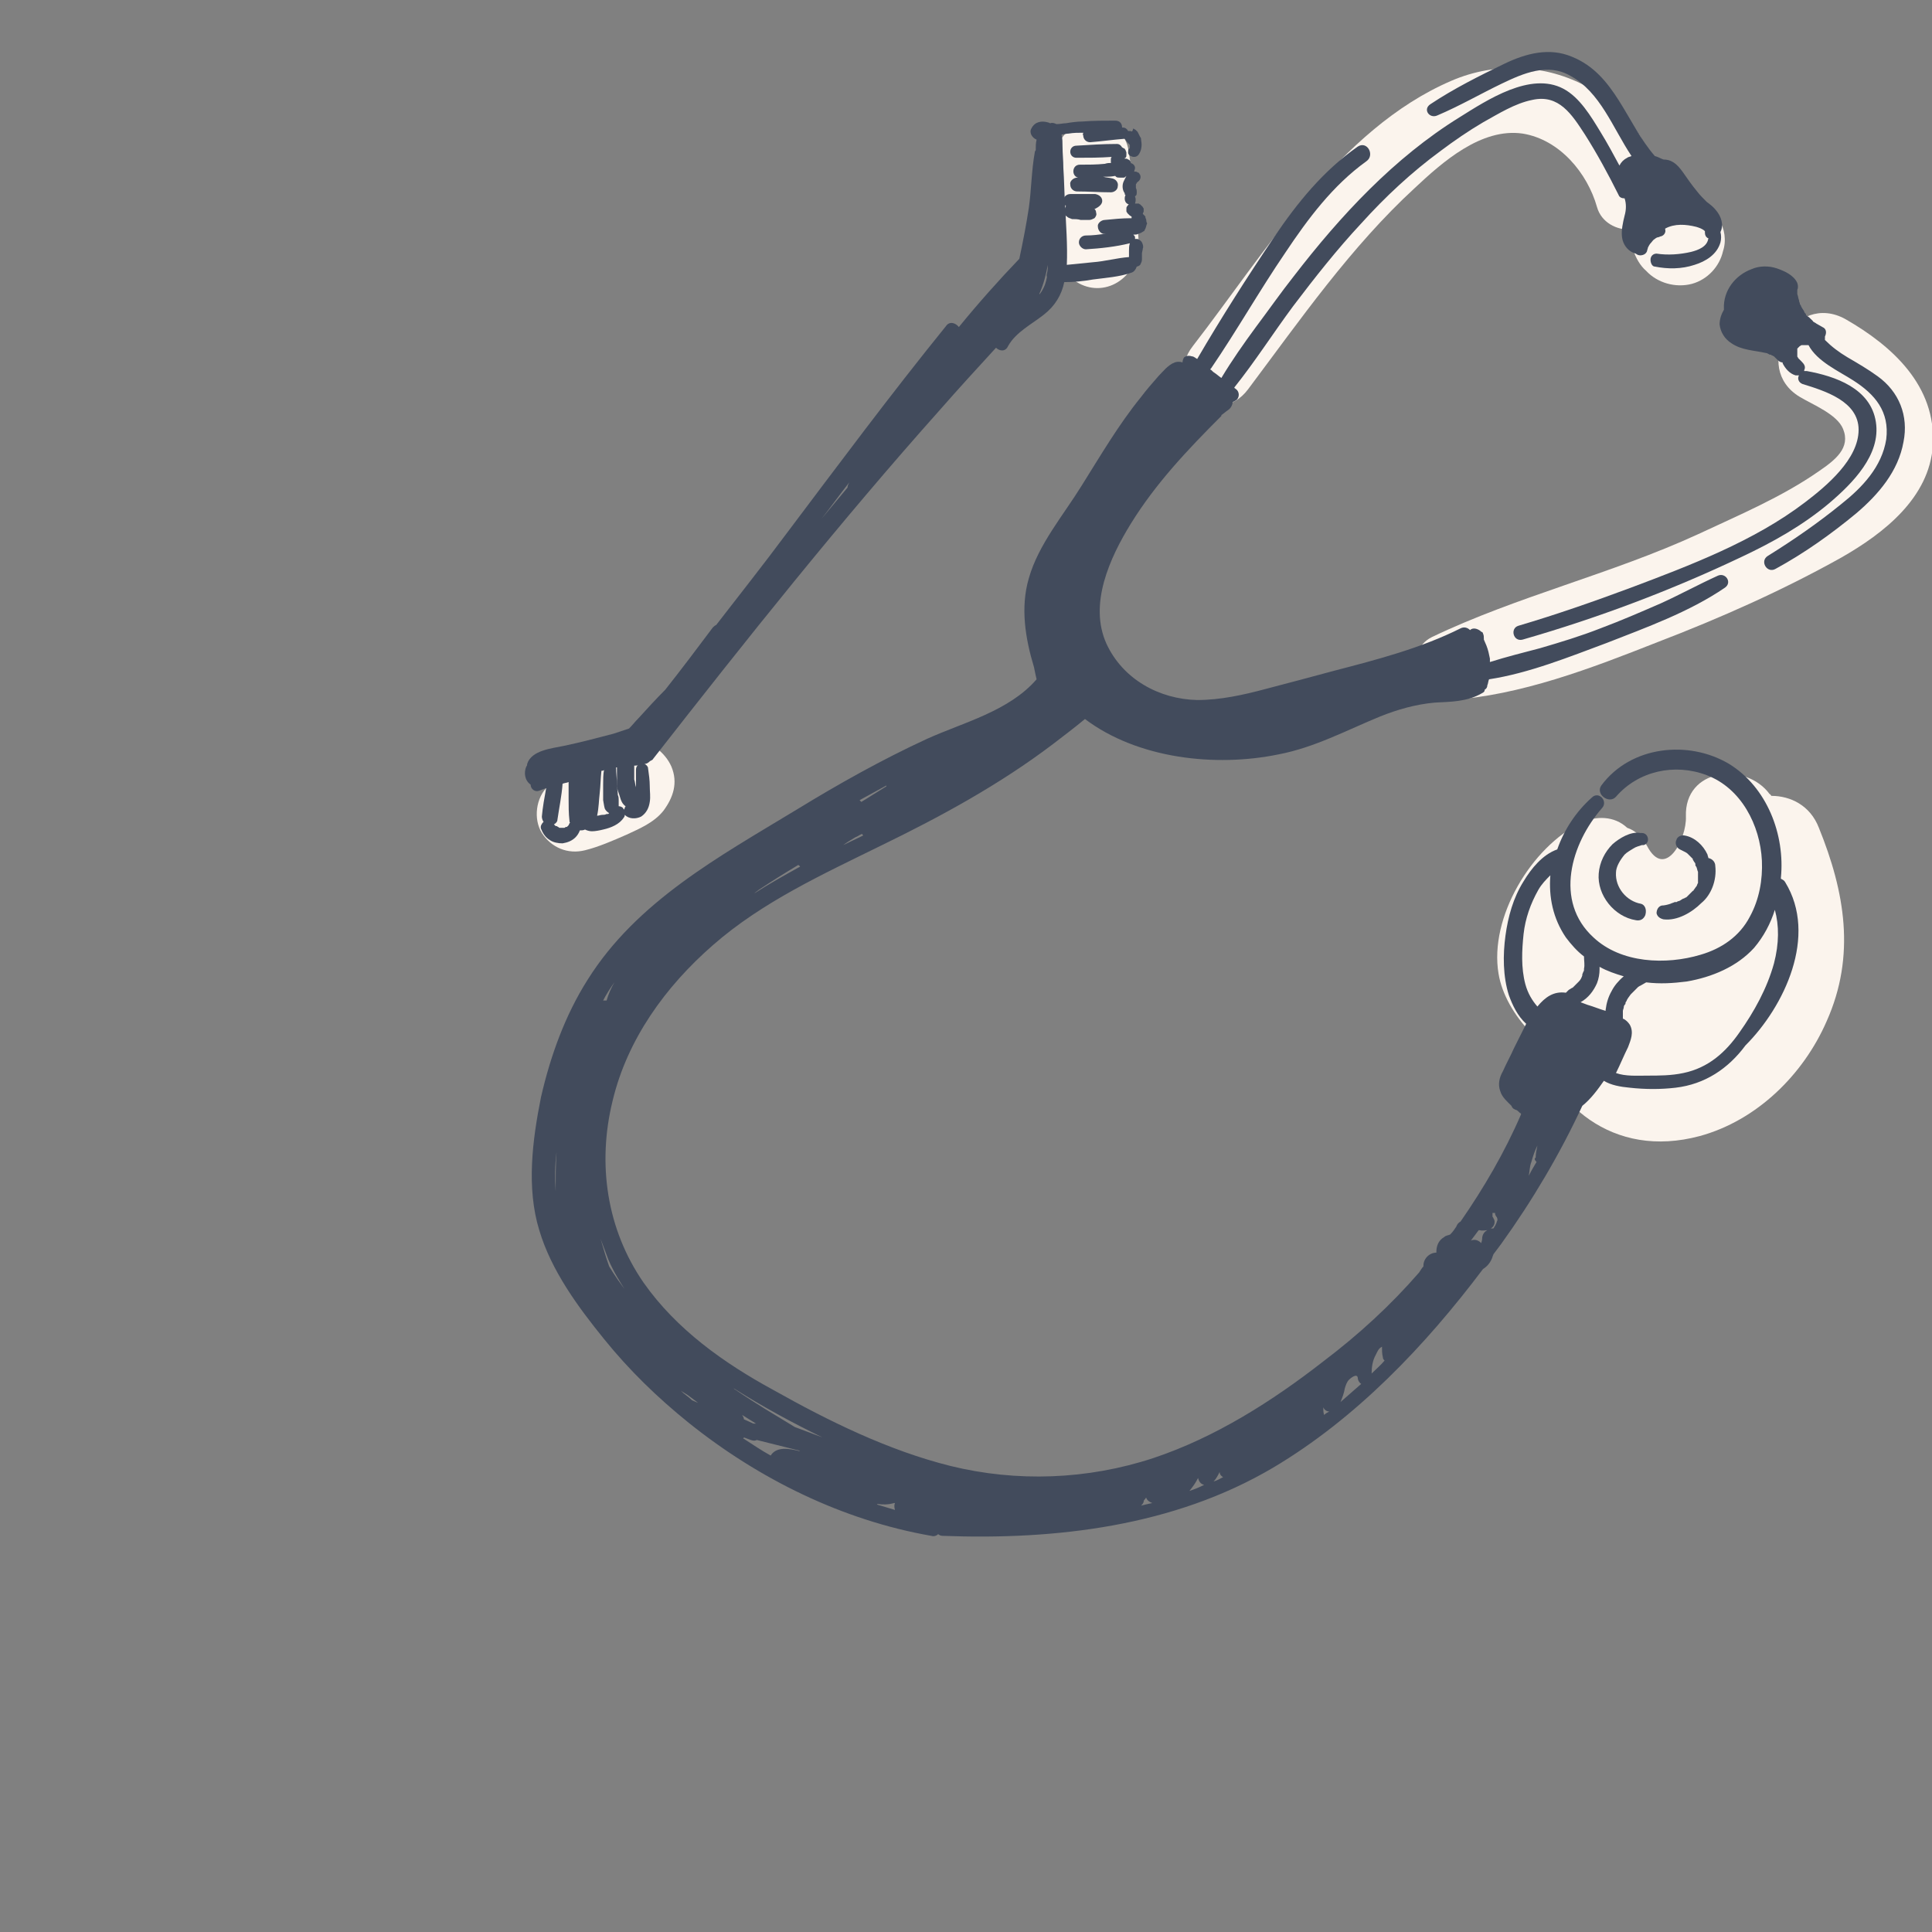 <svg width="290" height="290" viewBox="0 0 290 290" fill="none" xmlns="http://www.w3.org/2000/svg">
<rect x="0" y="0" width="290" height="290" fill="#808080" stroke="none"/>
<g clip-path="url(#clip0_1046_1270)">
<path d="M277.039 47.919C269.392 43.642 262.782 55.177 270.17 59.584C272.114 60.75 275.743 62.176 276.65 64.379C277.817 67.231 275.484 69.045 273.021 70.73C267.448 74.618 260.968 77.34 254.876 80.191C241.916 86.153 227.659 89.523 214.958 95.615C210.421 97.818 212.625 105.465 217.55 105.076C228.177 104.428 238.935 100.28 248.785 96.392C258.246 92.763 267.578 88.616 276.391 83.691C282.742 80.062 289.611 74.748 290.13 66.842C290.648 57.899 284.038 51.937 277.039 47.919Z" fill="#FBF4ED"/>
<path d="M273.021 124.257C271.725 120.887 268.744 119.462 265.893 119.462C265.763 119.332 265.763 119.202 265.633 119.202C262.004 114.277 252.802 115.314 253.061 122.572C253.191 125.942 249.951 132.163 247.229 126.979C246.452 125.553 245.415 124.646 244.248 124.257C242.304 122.442 239.582 122.442 237.379 123.479C229.862 127.108 223.511 137.736 224.937 146.161C225.455 149.271 227.27 152.382 229.732 154.974C232.713 165.731 242.045 174.026 255.135 170.527C263.689 168.194 270.688 161.325 274.187 153.289C278.594 143.439 276.909 133.848 273.021 124.257Z" fill="#FBF4ED"/>
<path d="M253.45 36.643C253.321 36.384 253.191 36.124 252.932 35.995C252.802 35.995 252.802 35.865 252.673 35.865C252.543 35.865 252.284 35.865 252.154 35.865C251.636 35.995 251.117 35.995 250.599 36.124C250.469 36.124 250.34 36.254 250.21 36.254C250.081 36.384 250.08 36.384 249.951 36.513C249.821 36.773 249.821 37.032 249.821 37.291C249.951 37.55 250.081 37.809 250.21 37.809C250.34 37.809 250.34 37.939 250.469 37.939C250.599 37.939 250.858 37.939 250.988 37.939C251.506 37.809 252.025 37.809 252.543 37.68C252.673 37.68 252.802 37.55 252.932 37.55C253.061 37.42 253.061 37.42 253.191 37.291C253.45 37.161 253.58 36.902 253.45 36.643Z" fill="#424B5C"/>
<path d="M270.429 51.808C270.3 51.808 270.3 51.937 270.429 51.808V51.808Z" fill="#424B5C"/>
<path d="M281.835 56.473C280.409 55.436 278.854 54.529 277.298 53.622C276.002 52.844 274.966 52.066 273.929 51.03V50.9C273.929 50.77 273.929 50.641 273.929 50.511C274.188 49.993 274.188 49.345 273.54 49.086C273.281 48.956 272.892 48.697 272.633 48.567C272.503 48.438 272.373 48.438 272.244 48.308C272.244 48.308 272.114 48.308 272.114 48.178L271.985 48.049C271.725 47.789 271.466 47.53 271.207 47.401L271.077 47.271C271.077 47.271 271.077 47.271 271.077 47.141C270.948 47.012 270.818 46.882 270.818 46.753C270.688 46.493 270.429 46.234 270.3 45.845C270.3 45.845 270.3 45.716 270.17 45.716V45.586C270.17 45.456 270.04 45.327 270.04 45.068C269.911 44.809 269.911 44.42 269.781 44.16V44.031C269.781 43.901 269.781 43.901 269.781 43.772C269.781 43.642 269.781 43.642 269.781 43.512C269.911 43.253 269.911 42.864 269.781 42.476C269.263 41.309 267.837 40.661 266.671 40.272C265.504 39.883 264.079 39.883 262.912 40.402C260.45 41.309 258.635 43.642 258.765 46.364V46.493C258.376 47.141 258.117 47.919 258.117 48.697C258.246 49.863 258.894 50.9 259.931 51.548C261.486 52.585 263.301 52.585 264.986 52.974C265.245 52.974 265.375 53.103 265.634 53.233H265.763C265.893 53.233 265.893 53.363 266.023 53.363C266.152 53.363 266.152 53.492 266.282 53.492C266.411 53.622 266.411 53.622 266.541 53.751C266.541 53.751 266.541 53.751 266.671 53.881C266.93 54.14 267.189 54.399 267.578 54.399V54.529C267.967 55.307 268.615 56.084 269.522 56.343C269.652 56.343 269.911 56.343 270.04 56.343C269.781 56.732 269.911 57.38 270.559 57.64C273.929 58.676 278.983 60.232 278.983 64.509C278.983 68.915 274.188 72.933 270.948 75.396C263.301 81.228 253.71 84.857 244.767 88.227C239.194 90.3 233.621 92.245 227.918 93.93C226.622 94.318 227.141 96.392 228.566 96.003C239.842 92.763 250.859 88.616 261.486 83.561C266.152 81.358 270.559 78.895 274.577 75.525C278.076 72.544 282.353 68.267 281.575 63.342C280.798 58.288 275.484 56.473 271.207 55.696C271.077 55.696 270.948 55.696 270.818 55.696C270.818 55.696 270.818 55.696 270.818 55.566C271.077 55.047 270.818 54.659 270.429 54.27L270.3 54.14C270.17 54.011 270.04 53.881 269.911 53.751C269.911 53.622 269.781 53.622 269.781 53.492V53.363C269.781 53.233 269.781 53.233 269.781 53.103C269.781 52.974 269.781 52.844 269.781 52.844C269.781 52.844 269.781 52.844 269.781 52.715V52.585C269.781 52.585 269.781 52.585 269.781 52.715C269.781 52.715 269.781 52.715 269.781 52.585C269.781 52.455 269.781 52.455 269.781 52.326L269.911 52.196L270.04 52.066L270.17 51.937C270.3 51.937 270.3 51.807 270.429 51.807C270.429 51.807 270.429 51.807 270.3 51.807C270.3 51.807 270.3 51.807 270.429 51.807C270.559 51.807 270.559 51.807 270.688 51.807C270.818 51.807 270.948 51.807 271.077 51.807C271.207 51.807 271.207 51.807 271.337 51.807C271.337 51.807 271.337 51.807 271.466 51.807C272.762 54.27 276.002 55.696 278.206 57.121C281.446 59.195 283.649 61.787 283.131 65.934C282.483 70.082 279.502 73.192 276.391 75.655C272.892 78.506 269.133 81.098 265.375 83.431C264.079 84.209 265.245 86.153 266.541 85.376C270.818 83.043 274.836 80.191 278.595 77.081C281.964 74.229 284.945 70.73 285.723 66.323C286.501 62.435 285.075 58.806 281.835 56.473Z" fill="#424B5C"/>
<path d="M246.323 135.662C244.119 135.274 242.435 133.2 242.564 130.996C242.564 130.089 243.212 129.052 243.86 128.275C244.249 127.886 244.767 127.627 245.156 127.367C245.545 127.108 246.064 126.979 246.452 126.849C246.582 126.849 246.582 126.849 246.712 126.849C247.748 126.59 247.489 125.035 246.452 125.035C246.323 125.035 246.323 125.035 246.193 125.035C244.767 124.775 243.083 125.812 242.046 126.719C240.879 127.886 240.102 129.441 239.972 131.126C239.713 134.366 242.305 137.606 245.545 138.125C246.193 138.254 246.712 137.995 246.971 137.347C247.23 136.44 246.841 135.792 246.323 135.662Z" fill="#424B5C"/>
<path d="M253.839 128.923C253.71 128.794 253.71 128.794 253.839 128.923V128.923Z" fill="#424B5C"/>
<path d="M257.469 129.96C257.469 129.441 257.08 128.923 256.432 128.793C256.432 128.664 256.302 128.405 256.302 128.275C255.654 126.849 254.358 125.683 252.932 125.424C252.414 125.294 251.766 125.553 251.636 126.072C251.377 126.59 251.636 127.238 252.155 127.497C252.414 127.627 252.673 127.757 252.932 127.886C252.932 127.886 253.192 128.016 253.321 128.145L253.451 128.275C253.58 128.405 253.71 128.534 253.84 128.664L254.099 128.923V129.053C254.228 129.182 254.228 129.312 254.358 129.441C254.488 129.571 254.488 129.701 254.488 129.83C254.488 129.96 254.488 129.96 254.617 130.089C254.747 130.349 254.747 130.608 254.876 130.867V130.997C254.876 131.126 254.876 131.256 254.876 131.386C254.876 131.515 254.876 131.645 254.876 131.774V131.904C254.876 131.904 254.876 131.904 254.876 131.774C254.876 131.904 254.876 131.904 254.876 132.034C254.876 132.163 254.876 132.293 254.876 132.422C254.876 132.422 254.876 132.422 254.876 132.552C254.747 132.682 254.747 132.941 254.617 133.07C254.488 133.2 254.358 133.459 254.228 133.589C254.228 133.589 254.228 133.718 254.099 133.718C253.969 133.848 253.969 133.848 253.84 133.978C253.71 134.107 253.58 134.237 253.451 134.367C253.321 134.496 253.321 134.496 253.192 134.626C253.192 134.626 253.062 134.755 252.932 134.755C252.932 134.755 252.803 134.885 252.673 134.885C252.543 134.885 252.543 135.015 252.414 135.015C252.284 135.144 252.025 135.274 251.895 135.274C251.766 135.274 251.766 135.403 251.636 135.403C251.636 135.403 251.636 135.403 251.507 135.403C251.507 135.403 251.507 135.403 251.377 135.403C251.118 135.533 250.988 135.533 250.729 135.663C250.34 135.792 249.822 135.922 249.433 135.922C248.914 136.051 248.655 136.57 248.655 137.088C248.785 137.607 249.174 137.866 249.692 137.996C251.766 138.255 253.969 136.959 255.395 135.533C256.821 134.367 257.728 132.163 257.469 129.96Z" fill="#424B5C"/>
<path d="M170.243 30.551C169.984 27.83 169.854 24.978 169.336 22.256C168.169 16.813 160.004 17.202 158.708 22.256C157.93 25.108 157.93 28.089 157.93 31.07C157.93 34.18 157.671 37.68 159.615 40.401C162.726 44.808 168.558 43.901 170.502 38.976C171.41 36.254 170.502 33.273 170.243 30.551Z" fill="#FBF4ED"/>
<path d="M100.775 115.055C99.867 112.982 97.534 111.038 95.201 111.297C90.536 111.686 85.611 114.926 82.241 118.036C80.426 119.721 80.037 122.961 81.334 125.035C82.759 127.238 85.222 128.275 87.814 127.627C89.888 127.109 91.961 126.202 94.035 125.294C95.979 124.387 98.182 123.48 99.608 121.665C101.034 119.721 101.811 117.518 100.775 115.055Z" fill="#FBF4ED"/>
<path d="M257.987 32.884C257.21 31.588 255.784 30.422 254.229 30.163C253.322 30.033 252.414 29.903 251.637 30.163C251.248 30.163 250.859 30.163 250.47 30.163C250.081 30.163 249.693 30.163 249.304 30.163C249.304 30.033 249.304 29.903 249.304 29.774C247.878 14.48 231.548 6.185 217.809 12.147C200.96 19.405 189.814 38.069 179.057 51.937C174.391 57.898 182.815 64.508 187.352 58.417C195.128 48.048 202.775 37.032 212.366 28.218C216.513 24.33 222.346 19.146 228.567 20.053C234.14 20.96 238.287 26.015 239.713 31.07C240.361 33.403 242.694 34.569 244.768 34.44C244.768 34.699 244.768 34.828 244.768 35.088C244.897 35.865 244.897 36.773 245.156 37.55C245.545 38.717 246.193 39.883 247.1 40.661C248.785 42.475 251.507 43.253 253.97 42.605C256.303 41.957 258.117 40.013 258.635 37.68C259.154 36.124 258.895 34.31 257.987 32.884Z" fill="#FBF4ED"/>
<path d="M267.966 132.423C267.837 132.163 267.577 132.034 267.318 131.904C267.318 131.904 267.318 131.904 267.318 131.775C267.966 125.294 265.244 118.166 259.542 114.667C253.45 111.038 244.767 111.945 240.36 117.907C239.453 119.203 241.526 120.758 242.563 119.592C245.933 115.703 251.377 114.537 256.172 116.351C261.356 118.296 264.208 123.869 264.467 129.182C264.596 132.034 264.078 135.015 262.652 137.607C261.097 140.588 258.375 142.402 255.265 143.31C250.08 144.865 243.341 144.606 239.193 140.717C233.232 135.274 235.824 126.59 240.49 121.276C241.397 120.24 239.971 118.684 238.934 119.721C236.601 121.795 234.787 124.517 233.75 127.498C231.547 128.275 229.862 130.349 228.695 132.293C227.14 134.756 226.362 137.607 225.974 140.458C225.585 143.31 225.585 146.55 226.492 149.401C227.01 150.827 227.788 152.512 229.084 153.678C228.436 154.974 227.788 156.27 227.27 157.307C226.751 158.474 226.103 159.64 225.585 160.807C225.066 161.714 224.807 162.751 225.196 163.788C225.455 164.695 226.233 165.343 226.881 165.991C227.01 166.38 227.27 166.509 227.658 166.639C227.918 166.768 228.047 167.028 228.307 167.157V167.287C225.844 172.99 222.733 178.303 219.234 183.358C218.975 183.488 218.716 183.747 218.586 184.136C218.327 184.525 218.068 184.913 217.679 185.302C217.42 185.432 217.031 185.432 216.771 185.691C215.864 186.21 215.605 187.117 215.605 187.894C215.605 187.894 215.605 187.894 215.605 188.024C214.568 188.024 213.661 188.931 213.661 189.968C213.661 189.968 213.661 189.968 213.661 190.098C213.402 190.357 213.272 190.616 213.013 191.005C208.736 195.93 203.94 200.337 198.627 204.354C190.98 210.316 182.426 215.76 173.094 218.87C163.244 222.111 152.616 222.499 142.636 220.037C133.305 217.704 124.362 213.297 116.067 208.631C108.679 204.614 101.551 199.559 96.626 192.56C91.053 184.525 89.627 174.674 91.96 165.213C94.163 156.011 99.866 148.105 106.994 141.884C114.382 135.404 123.455 131.256 132.138 126.979C141.211 122.573 150.024 117.777 158.06 111.686C159.744 110.389 161.3 109.223 162.855 107.927C170.761 113.889 182.426 115.185 191.887 113.241C197.33 112.204 202.126 109.612 207.181 107.538C209.773 106.501 212.494 105.724 215.346 105.464C217.808 105.335 220.271 105.335 222.474 104.039C222.733 103.909 222.863 103.78 222.863 103.52C223.122 103.391 223.252 103.132 223.252 102.872C223.381 102.613 223.381 102.224 223.511 101.965C229.473 101.058 235.564 98.595 241.138 96.522C247.1 94.189 253.58 91.856 258.894 88.227C260.06 87.449 259.023 85.894 257.857 86.412C255.006 87.708 252.154 89.264 249.303 90.56C246.322 91.856 243.341 93.152 240.23 94.318C237.249 95.485 234.268 96.392 231.158 97.299C228.695 97.947 226.103 98.595 223.641 99.373C223.641 99.243 223.641 98.984 223.641 98.855C223.511 98.206 223.381 97.558 223.122 96.91C222.993 96.651 222.863 96.262 222.733 96.003C222.733 96.003 222.733 96.003 222.733 95.874C222.733 95.614 222.733 95.355 222.604 95.096C222.604 94.966 222.474 94.837 222.345 94.837C222.215 94.707 221.956 94.448 222.215 94.707C221.697 94.318 221.049 94.189 220.66 94.578C220.271 94.189 219.752 94.059 219.234 94.318C213.272 97.299 206.792 98.984 200.311 100.669C196.942 101.576 193.572 102.483 190.072 103.391C186.703 104.298 183.203 105.076 179.704 105.076C174.001 104.946 168.558 101.965 166.095 96.651C163.373 90.689 166.614 83.691 169.724 78.636C173.483 72.544 178.278 67.49 183.333 62.435C183.333 62.435 183.333 62.435 183.333 62.305C183.722 62.046 183.981 61.787 184.37 61.528C184.759 61.269 185.018 60.75 185.018 60.361C185.277 60.232 185.536 60.102 185.666 59.972C186.055 59.584 186.055 58.806 185.536 58.417C185.407 58.288 185.277 58.288 185.277 58.158C188.388 54.27 191.109 49.993 194.09 45.975C197.33 41.698 200.7 37.421 204.329 33.533C207.958 29.515 211.846 25.886 216.253 22.646C218.327 21.09 220.4 19.665 222.604 18.369C224.937 17.073 227.399 15.517 229.991 14.999C234.009 14.092 235.953 17.202 237.897 20.183C239.712 23.035 241.397 26.145 242.952 29.256C243.082 29.644 243.471 29.774 243.859 29.774C244.119 30.552 244.119 31.459 243.859 32.366C243.6 33.403 243.341 34.569 243.471 35.606C243.6 36.643 244.248 37.55 245.155 37.939C245.285 37.939 245.415 38.069 245.544 38.069C245.674 38.199 245.933 38.328 246.192 38.328C246.711 38.328 247.1 38.069 247.229 37.68C247.229 37.55 247.359 37.291 247.359 37.162C247.488 36.902 247.618 36.643 247.877 36.384C248.007 36.254 248.136 35.995 248.396 35.865C248.525 35.736 248.784 35.606 248.914 35.606C249.044 35.606 249.173 35.477 249.303 35.477C249.821 35.347 250.08 34.829 249.951 34.44V34.31C251.377 33.533 253.061 33.662 254.617 34.051C255.006 34.181 255.524 34.31 255.913 34.699C255.913 35.088 255.913 35.347 256.172 35.606C256.302 35.736 256.302 35.736 256.431 35.736C256.302 37.032 254.876 37.55 253.839 37.81C252.154 38.199 250.34 38.328 248.655 38.069C248.136 38.069 247.748 38.458 247.748 38.976C247.748 39.495 248.007 40.013 248.396 40.013C250.34 40.402 252.413 40.402 254.357 39.754C256.042 39.235 257.727 38.199 258.246 36.384C258.375 35.865 258.375 35.347 258.246 34.829C258.764 33.792 258.375 32.496 257.598 31.588C257.209 31.07 256.69 30.681 256.172 30.292C255.654 29.774 255.135 29.256 254.746 28.737C253.969 27.83 253.191 26.663 252.543 25.756C252.154 25.238 251.765 24.719 251.117 24.331C250.729 24.071 250.21 23.942 249.692 23.942C249.303 23.812 248.914 23.553 248.396 23.423C244.119 18.498 242.434 11.111 235.953 8.518C232.584 7.093 229.084 8 225.844 9.555C222.085 11.37 218.197 13.314 214.698 15.647C213.531 16.424 214.568 17.85 215.735 17.332C219.104 15.906 222.215 14.092 225.455 12.536C228.695 10.981 232.324 9.426 235.694 11.37C240.23 13.832 242.045 19.146 244.896 23.423C244.637 23.553 244.378 23.553 244.248 23.683C243.73 23.942 243.341 24.331 243.082 24.849C242.174 23.164 241.267 21.479 240.23 19.794C238.805 17.461 237.12 14.61 234.657 13.314C229.732 10.722 223.252 14.999 219.104 17.591C209.254 23.683 201.219 32.366 194.22 41.439C192.276 43.901 190.461 46.493 188.517 49.085C186.703 51.548 184.888 54.14 183.333 56.732C182.944 56.473 182.685 56.214 182.296 55.955C182.037 55.825 181.907 55.566 181.648 55.436L181.778 55.307C185.666 49.604 189.036 43.642 192.924 37.939C196.294 32.885 200.052 27.83 205.107 24.201C206.403 23.294 205.236 21.09 203.811 21.998C198.627 25.627 194.738 30.422 191.239 35.606C187.221 41.568 183.333 47.66 179.704 53.881C179.445 53.751 179.186 53.492 178.926 53.492C178.537 53.362 178.149 53.362 177.76 53.622C177.63 53.751 177.501 54.14 177.501 54.399C177.112 54.27 176.723 54.27 176.334 54.399C175.297 54.788 174.52 55.825 173.872 56.473C172.964 57.51 172.057 58.547 171.279 59.584C167.91 63.731 165.188 68.397 162.337 72.933C159.615 77.34 155.856 81.746 154.431 86.801C153.135 91.208 153.912 95.874 155.208 100.151C155.338 100.799 155.467 101.447 155.597 101.965C151.45 106.76 144.58 108.445 139.137 110.908C132.397 114.018 125.917 117.647 119.566 121.536C108.031 128.534 95.589 135.274 88.201 147.068C84.832 152.382 82.628 158.474 81.203 164.695C79.907 171.175 78.999 178.303 80.944 184.654C82.758 190.746 86.776 196.189 90.664 200.985C94.423 205.651 98.7 209.798 103.365 213.557C113.864 221.981 126.436 228.202 139.785 230.535C140.174 230.665 140.563 230.535 140.822 230.276C140.951 230.405 141.211 230.535 141.47 230.535C158.448 231.183 176.205 229.109 191.109 220.296C203.552 212.909 213.92 202.022 222.604 190.487C223.252 190.098 223.77 189.45 224.029 188.672C224.029 188.542 224.159 188.413 224.159 188.283C224.548 187.765 224.937 187.246 225.326 186.728C229.991 180.248 234.139 173.249 237.509 165.991C238.805 164.954 239.842 163.528 240.749 162.232C241.786 162.88 243.211 163.139 244.637 163.269C246.97 163.528 249.303 163.528 251.506 163.269C255.913 162.751 259.412 160.418 262.004 156.918C267.837 151.086 272.891 140.458 267.966 132.423ZM133.045 117.907V118.036C131.749 118.814 130.583 119.592 129.287 120.369C129.157 120.24 129.157 120.24 129.028 120.11C130.194 119.462 131.62 118.684 133.045 117.907ZM128.38 125.683C128.768 125.553 129.028 125.294 129.416 125.165C129.416 125.294 129.546 125.294 129.546 125.424C128.509 125.942 127.602 126.331 126.565 126.85C127.084 126.461 127.732 126.072 128.38 125.683ZM113.864 133.589C115.808 132.293 117.881 130.997 119.826 129.831C119.955 129.96 120.085 129.96 120.085 130.09C117.752 131.386 115.419 132.682 113.216 134.108C113.475 133.848 113.734 133.719 113.864 133.589ZM83.406 178.822C83.276 176.878 83.276 174.934 83.536 172.99C83.406 174.804 83.406 176.878 83.406 178.822ZM92.219 147.457C91.701 148.364 91.312 149.272 91.053 150.179C90.794 150.179 90.664 150.179 90.534 150.179C90.923 149.401 91.571 148.364 92.219 147.457ZM94.034 193.856C93.127 192.69 92.219 191.394 91.442 190.098C90.923 188.672 90.534 187.246 90.146 185.95C90.534 186.987 90.923 188.024 91.312 189.061C92.09 190.875 93.127 192.56 94.163 194.116C94.293 193.986 94.163 193.856 94.034 193.856ZM103.884 210.187C103.365 209.668 102.717 209.28 102.199 208.761C102.588 209.02 102.847 209.15 103.236 209.409C103.754 209.798 104.273 210.187 104.791 210.576C104.532 210.446 104.143 210.316 103.884 210.187ZM115.678 218.482C114.252 217.704 112.956 216.797 111.531 215.889C111.66 215.889 111.66 215.76 111.66 215.76C112.049 215.889 112.308 216.019 112.697 216.149C113.086 216.278 113.345 216.278 113.604 216.149C115.678 216.667 117.752 217.186 119.826 217.704C119.955 217.704 120.085 217.834 120.085 217.834C118.529 217.445 116.585 217.056 115.678 218.482ZM111.401 212.39C112.049 212.779 112.827 213.297 113.475 213.686C113.345 213.686 113.216 213.686 113.086 213.686C112.568 213.427 112.179 213.297 111.66 213.038C111.66 212.779 111.531 212.649 111.401 212.39ZM119.307 214.205C116.326 212.39 113.475 210.705 110.623 208.761C110.494 208.631 110.364 208.631 110.235 208.502L110.105 208.372C114.382 211.094 118.918 213.557 123.455 215.76C122.029 215.241 120.733 214.723 119.307 214.205ZM134.342 226.647C133.434 226.388 132.657 226.128 131.749 225.869C131.749 225.869 131.749 225.869 131.62 225.74C132.527 225.869 133.305 225.869 134.212 225.61C134.212 225.61 134.212 225.61 134.342 225.61C134.212 225.869 134.212 226.258 134.342 226.647ZM171.279 225.999C171.409 225.869 171.668 225.61 171.668 225.351C171.668 225.221 171.798 225.092 171.928 224.962C171.928 224.962 171.928 224.832 172.057 224.832C172.187 225.221 172.576 225.48 172.964 225.61C172.316 225.74 171.798 225.869 171.279 225.999ZM178.537 223.795C179.056 223.147 179.445 222.629 179.834 221.851C179.963 222.37 180.222 222.759 180.741 222.888C179.963 223.277 179.315 223.536 178.537 223.795ZM182.166 222.37C182.555 221.981 182.815 221.463 183.074 220.944C183.074 221.333 183.333 221.592 183.592 221.722C183.074 221.981 182.685 222.24 182.166 222.37ZM198.756 212.39C198.627 212.001 198.627 211.612 198.627 211.224C198.756 211.612 199.145 211.872 199.534 211.872C199.275 212.001 199.015 212.131 198.756 212.39ZM201.219 210.446C201.478 209.798 201.737 209.15 201.867 208.372C201.996 207.983 202.126 207.465 202.515 207.076C202.644 206.947 203.681 206.039 203.811 206.817C203.811 207.206 204.07 207.595 204.329 207.724C203.292 208.631 202.256 209.539 201.219 210.446ZM205.885 206.169C205.885 205.262 206.014 204.225 206.533 203.318C206.792 202.799 206.921 202.41 207.44 202.151C207.44 202.67 207.44 203.188 207.569 203.706C207.569 203.966 207.699 204.095 207.829 204.225C207.31 204.873 206.533 205.521 205.885 206.169ZM223.252 184.654C222.733 184.913 222.474 185.432 222.474 185.95C222.474 186.21 222.345 186.469 222.345 186.598C221.956 186.21 221.437 185.95 220.789 186.21C221.178 185.691 221.567 185.173 221.956 184.654H222.085C222.604 184.784 222.993 184.654 223.252 184.654C223.381 184.654 223.381 184.654 223.252 184.654ZM224.678 183.358C224.678 183.488 224.548 183.747 224.418 184.006C224.289 184.136 224.289 184.265 224.159 184.395C224.029 184.395 223.9 184.395 223.77 184.395C224.289 184.136 224.548 183.358 224.159 182.84C224.159 182.71 224.029 182.71 224.029 182.581C224.029 182.581 224.029 182.581 224.029 182.451V182.321V182.192C224.029 182.192 224.029 182.192 224.029 182.062C224.159 182.062 224.159 182.062 224.159 182.062C224.159 182.062 224.159 182.062 224.289 182.062C224.289 182.062 224.289 182.062 224.418 182.062V182.192C224.418 182.321 224.548 182.581 224.678 182.71C224.807 182.969 224.807 183.229 224.678 183.358ZM230.639 174.415C230.251 175.063 229.862 175.711 229.473 176.489C229.603 175.841 229.603 175.063 229.862 174.415C230.121 173.508 230.38 172.73 230.769 171.953C230.639 172.601 230.51 173.119 230.51 173.767C230.251 173.897 230.38 174.156 230.639 174.415ZM236.99 147.327C236.99 147.457 236.99 147.457 236.99 147.327C236.861 147.457 236.731 147.587 236.601 147.716C236.601 147.716 236.213 148.105 236.083 148.235C236.083 148.235 236.083 148.235 235.824 148.364C235.694 148.494 235.564 148.494 235.435 148.624C235.305 148.753 235.176 148.883 235.046 149.012C233.232 148.753 231.936 149.66 230.769 151.086C229.991 150.179 229.343 149.142 228.955 147.716C228.307 145.254 228.436 142.662 228.695 140.199C228.955 137.866 229.732 135.663 230.899 133.589C231.417 132.682 232.065 132.034 232.713 131.386C232.454 134.626 233.102 137.866 235.046 140.717C235.824 141.754 236.731 142.791 237.768 143.569C237.768 143.569 237.768 143.569 237.768 143.698C237.768 144.217 237.897 144.865 237.768 145.383V145.513C237.768 145.643 237.768 145.772 237.638 145.902C237.638 146.031 237.509 146.161 237.509 146.291V146.42C237.379 146.809 237.249 147.068 236.99 147.327ZM241.008 151.604V151.734C240.101 151.475 239.193 151.086 238.286 150.827C237.897 150.697 237.638 150.568 237.249 150.438C238.416 149.79 239.193 148.753 239.712 147.587C239.971 146.939 240.101 146.161 240.101 145.513C240.101 145.383 240.101 145.254 240.101 145.124C241.267 145.772 242.434 146.161 243.73 146.55C242.952 147.198 242.304 147.975 241.915 148.753C241.397 149.66 241.138 150.568 241.008 151.604ZM266.281 144.606C265.244 148.364 263.3 151.864 261.097 154.974C259.023 157.955 256.431 160.288 252.673 161.066C250.858 161.455 249.044 161.455 247.229 161.455C245.803 161.455 243.989 161.584 242.563 161.066C243.211 159.77 243.73 158.474 244.378 157.178C244.767 156.141 245.285 154.974 244.637 153.808C244.378 153.419 243.989 153.03 243.6 152.901C243.6 152.641 243.6 152.382 243.6 152.123C243.6 151.993 243.6 151.864 243.6 151.734C243.6 151.604 243.73 151.345 243.73 151.216C243.73 150.956 243.859 150.827 243.989 150.697C243.989 150.697 243.989 150.697 243.989 150.568C243.989 150.438 244.119 150.308 244.119 150.308C244.248 149.92 244.507 149.66 244.767 149.272C244.896 149.142 244.896 149.142 245.026 149.012C245.155 148.883 245.285 148.753 245.415 148.624C245.544 148.494 245.674 148.364 245.803 148.235L245.933 148.105C246.063 148.105 246.063 147.975 246.192 147.975C246.451 147.846 246.84 147.587 247.099 147.457C249.173 147.716 251.117 147.587 253.191 147.327C256.95 146.679 260.708 145.124 263.3 142.273C264.726 140.588 265.763 138.644 266.411 136.57C267.059 138.903 267.059 141.625 266.281 144.606Z" fill="#424B5C"/>
<path d="M165.448 30.163C165.448 29.644 165.059 29.256 164.411 29.126C163.115 29.126 161.948 29.126 160.652 29.126C160.134 29.126 159.615 29.515 159.615 30.163C159.615 30.422 159.745 30.681 160.004 30.941C159.874 31.2 159.745 31.459 159.745 31.718C159.745 31.977 159.874 32.366 160.134 32.496C160.393 32.755 160.652 32.755 160.911 32.885C161.3 32.885 161.819 32.885 162.207 33.014C162.596 33.014 163.115 33.014 163.503 33.014C163.763 33.014 164.022 32.885 164.281 32.755C164.411 32.625 164.67 32.236 164.54 31.977C164.54 31.718 164.411 31.459 164.281 31.329H164.411C164.929 31.07 165.448 30.681 165.448 30.163Z" fill="#424B5C"/>
<path d="M168.688 21.48C168.817 21.609 168.817 21.609 168.688 21.48V21.48Z" fill="#424B5C"/>
<path d="M172.057 33.014C172.057 32.885 171.928 32.755 171.928 32.625V32.496C171.798 32.366 171.669 32.236 171.539 32.107C171.539 31.977 171.669 31.848 171.669 31.718C171.669 31.588 171.669 31.459 171.669 31.329C171.669 31.2 171.539 31.2 171.539 31.07C171.409 30.941 171.28 30.811 171.15 30.681C171.021 30.681 171.021 30.552 170.891 30.552C170.761 30.552 170.502 30.552 170.372 30.552C170.502 30.163 170.502 29.774 170.372 29.515C170.372 29.515 170.372 29.385 170.502 29.385C170.632 29.256 170.632 28.996 170.632 28.867C170.632 28.608 170.632 28.478 170.502 28.219C170.502 28.089 170.502 28.089 170.502 27.959C170.502 27.959 170.502 27.959 170.502 27.83V27.7C170.502 27.571 170.632 27.571 170.632 27.441L170.761 27.311C171.15 27.052 171.28 26.663 171.15 26.275C171.021 26.145 171.021 25.886 170.761 25.886C170.632 25.756 170.502 25.756 170.243 25.756C170.243 25.627 170.372 25.367 170.372 25.238C170.372 24.849 170.113 24.59 169.724 24.46C169.724 24.46 169.724 24.46 169.724 24.331C169.724 24.201 169.595 24.201 169.595 24.071C169.465 24.071 169.465 23.942 169.336 23.942C169.206 23.812 169.076 23.812 168.947 23.812H168.817C168.817 23.812 168.817 23.683 168.947 23.683C169.076 23.553 169.076 23.423 169.076 23.294C169.076 23.164 169.076 23.034 169.076 22.905C169.076 22.775 168.947 22.646 168.947 22.516C168.817 22.386 168.817 22.257 168.688 22.257C168.558 22.257 168.558 22.127 168.428 22.127C168.299 21.868 168.04 21.609 167.651 21.609C165.577 21.609 163.633 21.738 161.559 21.868C161.041 21.868 160.652 22.257 160.652 22.775C160.652 23.294 161.041 23.683 161.559 23.683C163.374 23.683 165.059 23.683 166.873 23.553C166.743 23.683 166.743 23.812 166.743 23.942C166.743 24.071 166.743 24.201 166.743 24.331C166.743 24.46 166.743 24.46 166.873 24.46C166.484 24.46 166.225 24.46 165.836 24.59C164.54 24.719 163.374 24.719 162.078 24.719C160.911 24.719 160.782 26.404 161.818 26.663H161.689C161.17 26.663 160.522 27.182 160.652 27.7C160.652 28.348 161.17 28.737 161.689 28.737C163.374 28.737 165.059 28.867 166.743 28.867C167.262 28.867 167.78 28.478 167.78 27.959C167.91 27.441 167.521 26.923 167.003 26.793C166.484 26.663 166.095 26.663 165.577 26.534C166.225 26.534 166.743 26.534 167.392 26.404C167.392 26.404 167.392 26.404 167.521 26.534C167.651 26.663 167.91 26.663 168.04 26.663C168.169 26.663 168.299 26.663 168.558 26.663H168.688C168.817 26.663 168.947 26.534 169.076 26.404C168.947 26.663 168.817 26.923 168.688 27.182C168.428 27.7 168.428 28.478 168.817 28.996C168.817 29.126 168.817 29.256 168.947 29.256C168.688 29.774 168.817 30.552 169.465 30.681C169.336 30.681 169.336 30.811 169.206 30.941C169.076 31.07 169.076 31.2 169.076 31.329C169.076 31.459 169.076 31.588 169.076 31.718C169.076 31.848 169.206 31.848 169.206 31.977C169.336 32.107 169.465 32.236 169.595 32.366C169.724 32.366 169.724 32.496 169.854 32.496V32.625V32.755H169.724C168.428 32.755 167.132 32.885 165.836 33.014C165.318 33.014 164.67 33.533 164.799 34.051C164.799 34.569 165.318 35.218 165.836 35.088H165.966C164.929 35.218 164.022 35.347 162.985 35.347C162.466 35.347 161.948 35.736 161.948 36.384C161.948 36.902 162.466 37.421 162.985 37.421C165.188 37.291 167.521 37.032 169.595 36.514C169.465 36.902 169.465 37.291 169.465 37.68C169.465 37.939 169.465 38.328 169.465 38.587C167.651 38.717 165.836 39.235 164.022 39.365C162.726 39.495 161.43 39.624 160.134 39.754C160.263 36.773 160.004 33.662 159.874 30.681C159.745 28.867 159.745 27.052 159.615 25.238C159.615 24.071 159.486 23.034 159.486 21.868C159.486 21.349 159.486 20.831 159.356 20.313V20.183C159.745 20.183 160.004 20.053 160.393 20.053C161.17 19.924 161.818 19.924 162.596 19.924C162.596 20.053 162.466 20.183 162.596 20.313C162.596 20.831 162.985 21.349 163.633 21.349C165.318 21.22 167.132 20.961 168.817 20.831C168.947 20.961 169.076 21.22 169.206 21.349C169.336 21.479 169.336 21.479 169.465 21.609L169.595 21.738C169.595 21.738 169.595 21.609 169.465 21.609L169.595 21.738V21.868C169.595 21.998 169.595 21.998 169.595 22.127C169.595 22.257 169.595 22.257 169.465 22.386V22.257C169.336 22.516 169.336 22.646 169.336 22.905C169.336 23.164 169.595 23.423 169.724 23.423C170.243 23.683 170.761 23.553 171.021 23.034C171.409 22.386 171.409 21.609 171.28 20.961C171.28 20.831 171.28 20.701 171.15 20.572C171.021 20.313 170.891 20.053 170.761 19.794C170.632 19.665 170.632 19.665 170.502 19.535C170.372 19.405 170.243 19.405 170.113 19.276C169.984 19.794 169.854 19.794 169.724 19.665C169.595 19.665 169.465 19.665 169.336 19.665C169.206 19.405 168.947 19.146 168.558 19.146H168.428C168.428 18.628 168.169 18.109 167.392 18.109C165.707 18.109 164.151 18.109 162.466 18.239C161.689 18.239 160.782 18.369 160.004 18.498C159.615 18.498 159.097 18.628 158.578 18.628C158.319 18.498 157.93 18.369 157.671 18.498C157.541 18.498 157.412 18.369 157.282 18.369C156.375 18.109 155.338 18.239 154.82 19.276C154.431 19.924 154.949 20.701 155.597 20.961C155.468 21.479 155.468 21.998 155.468 22.516C155.468 22.646 155.338 22.646 155.338 22.775C154.82 25.627 154.82 28.478 154.431 31.2C154.042 33.792 153.524 36.384 153.005 38.846C149.895 42.087 146.784 45.586 143.933 49.085C143.414 48.437 142.507 48.178 141.989 48.956C133.694 59.195 125.788 69.823 117.882 80.321C114.512 84.857 111.013 89.263 107.513 93.8C107.254 93.929 107.124 94.059 106.995 94.189C104.662 97.299 102.329 100.41 99.866 103.52C98.441 104.946 97.145 106.372 95.849 107.797C95.33 108.316 94.941 108.834 94.423 109.353C93.645 109.612 92.868 109.871 92.09 110.13C89.627 110.778 87.165 111.426 84.702 111.945C82.888 112.334 79.777 112.593 79.129 114.666C79.129 114.796 79.129 114.926 79 115.055C78.611 115.963 78.74 117.129 79.648 117.777C79.648 118.425 80.296 118.944 80.944 118.684C81.333 118.555 81.592 118.425 81.981 118.295C81.721 119.721 81.462 121.147 81.333 122.573C81.333 122.832 81.462 123.221 81.592 123.35C81.333 123.609 81.073 123.998 81.203 124.387C81.462 125.035 81.851 125.683 82.499 126.072C83.017 126.461 83.795 126.59 84.443 126.59C85.221 126.461 85.869 126.202 86.387 125.683C86.646 125.424 86.906 125.035 87.035 124.646C87.294 124.646 87.554 124.646 87.813 124.517C88.072 124.646 88.461 124.776 88.85 124.776C89.368 124.776 90.016 124.646 90.535 124.517C91.701 124.257 92.997 123.739 93.645 122.702C93.775 122.573 93.775 122.443 93.775 122.184C93.775 122.184 93.775 122.184 93.775 122.313C94.423 122.961 95.46 122.961 96.237 122.573C97.015 122.054 97.404 121.276 97.533 120.369C97.663 119.592 97.533 118.814 97.533 118.036C97.533 117.129 97.404 116.222 97.274 115.315C97.274 115.055 97.015 114.796 96.756 114.666C97.015 114.666 97.274 114.537 97.533 114.278C97.663 114.148 97.922 114.148 98.052 113.889C111.92 96.133 126.047 78.377 141.081 61.528C143.803 58.417 146.654 55.306 149.506 52.196C150.024 52.714 150.931 52.844 151.32 51.937C152.487 49.863 154.82 48.697 156.634 47.271C158.319 45.975 159.356 44.29 159.745 42.346C161.17 42.346 162.596 42.216 164.022 41.957C165.966 41.698 168.04 41.568 169.854 40.92C170.243 40.791 170.502 40.402 170.632 40.013C170.761 40.013 171.021 39.883 171.15 39.754C171.28 39.495 171.409 39.235 171.409 38.976C171.409 38.717 171.409 38.328 171.409 38.069C171.409 37.81 171.539 37.55 171.539 37.291C171.669 37.032 171.539 36.643 171.409 36.384C171.28 36.125 171.021 35.995 170.761 35.865C170.632 35.865 170.502 35.865 170.372 35.865C170.372 35.736 170.372 35.606 170.372 35.606C170.372 35.477 170.243 35.347 170.113 35.218C170.113 35.218 170.113 35.218 170.243 35.218C170.502 35.218 170.632 35.218 170.891 35.088C171.021 35.088 171.15 34.958 171.28 34.958C171.409 34.829 171.539 34.829 171.669 34.699C171.798 34.699 171.798 34.569 171.798 34.569C171.798 34.44 171.928 34.44 171.928 34.31C172.057 34.051 172.057 33.792 172.187 33.533C172.057 33.273 172.057 33.144 172.057 33.014ZM85.35 123.869C85.221 123.998 85.221 123.998 85.091 124.128C85.091 124.128 85.091 124.128 84.962 124.128C84.832 124.128 84.832 124.257 84.702 124.257C84.702 124.257 84.702 124.257 84.573 124.257H84.443C84.314 124.257 84.184 124.257 84.054 124.257C83.925 124.257 83.925 124.257 83.795 124.128C83.665 124.128 83.665 123.998 83.536 123.998C83.536 123.998 83.536 123.998 83.406 123.998L83.277 123.869L83.147 123.739C83.406 123.609 83.665 123.35 83.665 123.091C83.925 121.276 84.314 119.462 84.443 117.647C84.702 117.518 85.091 117.518 85.35 117.388C85.35 118.166 85.35 119.073 85.35 119.851C85.35 121.017 85.35 122.054 85.48 123.221C85.48 123.35 85.48 123.48 85.61 123.48C85.48 123.48 85.48 123.609 85.35 123.869ZM91.183 122.184H91.053C90.794 122.313 90.664 122.313 90.405 122.313C90.146 122.313 89.887 122.443 89.627 122.443C89.887 121.276 89.887 120.11 90.016 119.073C90.146 117.907 90.146 116.87 90.275 115.703C90.405 115.703 90.535 115.703 90.664 115.574C90.535 116.222 90.535 116.999 90.535 117.777C90.535 118.295 90.535 118.814 90.535 119.332C90.535 119.592 90.535 119.851 90.535 120.11C90.664 120.758 90.664 121.017 90.794 121.406C90.924 121.665 91.183 121.924 91.442 122.054C91.312 122.184 91.312 122.184 91.183 122.184ZM93.904 121.017C93.775 121.147 93.775 121.406 93.645 121.536C93.645 121.406 93.516 121.406 93.516 121.276C93.386 121.147 93.127 121.017 92.868 121.017V120.888V120.758V120.628C92.868 120.369 92.868 120.24 92.868 120.11C92.868 119.851 92.868 119.592 92.738 119.332C92.738 118.814 92.608 118.295 92.608 117.777C92.608 116.87 92.479 116.092 92.479 115.185H92.608C92.608 115.833 92.608 116.481 92.608 117.259C92.608 117.777 92.608 118.295 92.738 118.684C93.127 119.592 93.127 120.499 93.904 121.017ZM95.46 118.166C95.33 117.777 95.33 117.388 95.201 116.999V116.87C95.201 116.74 95.201 116.611 95.201 116.481C95.201 116.222 95.201 115.963 95.201 115.833C95.201 115.574 95.201 115.185 95.201 114.926C95.46 114.926 95.719 114.926 95.849 114.796C95.589 114.926 95.46 115.185 95.46 115.574C95.46 116.481 95.46 117.388 95.46 118.166ZM127.213 73.192C125.917 74.748 124.621 76.303 123.325 77.858C124.751 76.044 126.047 74.229 127.473 72.415C127.343 72.674 127.213 72.933 127.213 73.192ZM157.153 41.05C157.153 41.179 157.023 41.309 157.153 41.568C157.023 42.346 156.764 43.123 156.245 43.901C156.116 44.031 156.116 44.16 155.986 44.16C156.634 42.735 157.023 41.179 157.282 39.754C157.282 40.142 157.282 40.531 157.153 41.05Z" fill="#424B5C"/>
</g>
<defs>
<clipPath id="clip0_1046_1270">
<rect width="290" height="290" fill="white"/>
</clipPath>
</defs>
</svg>
